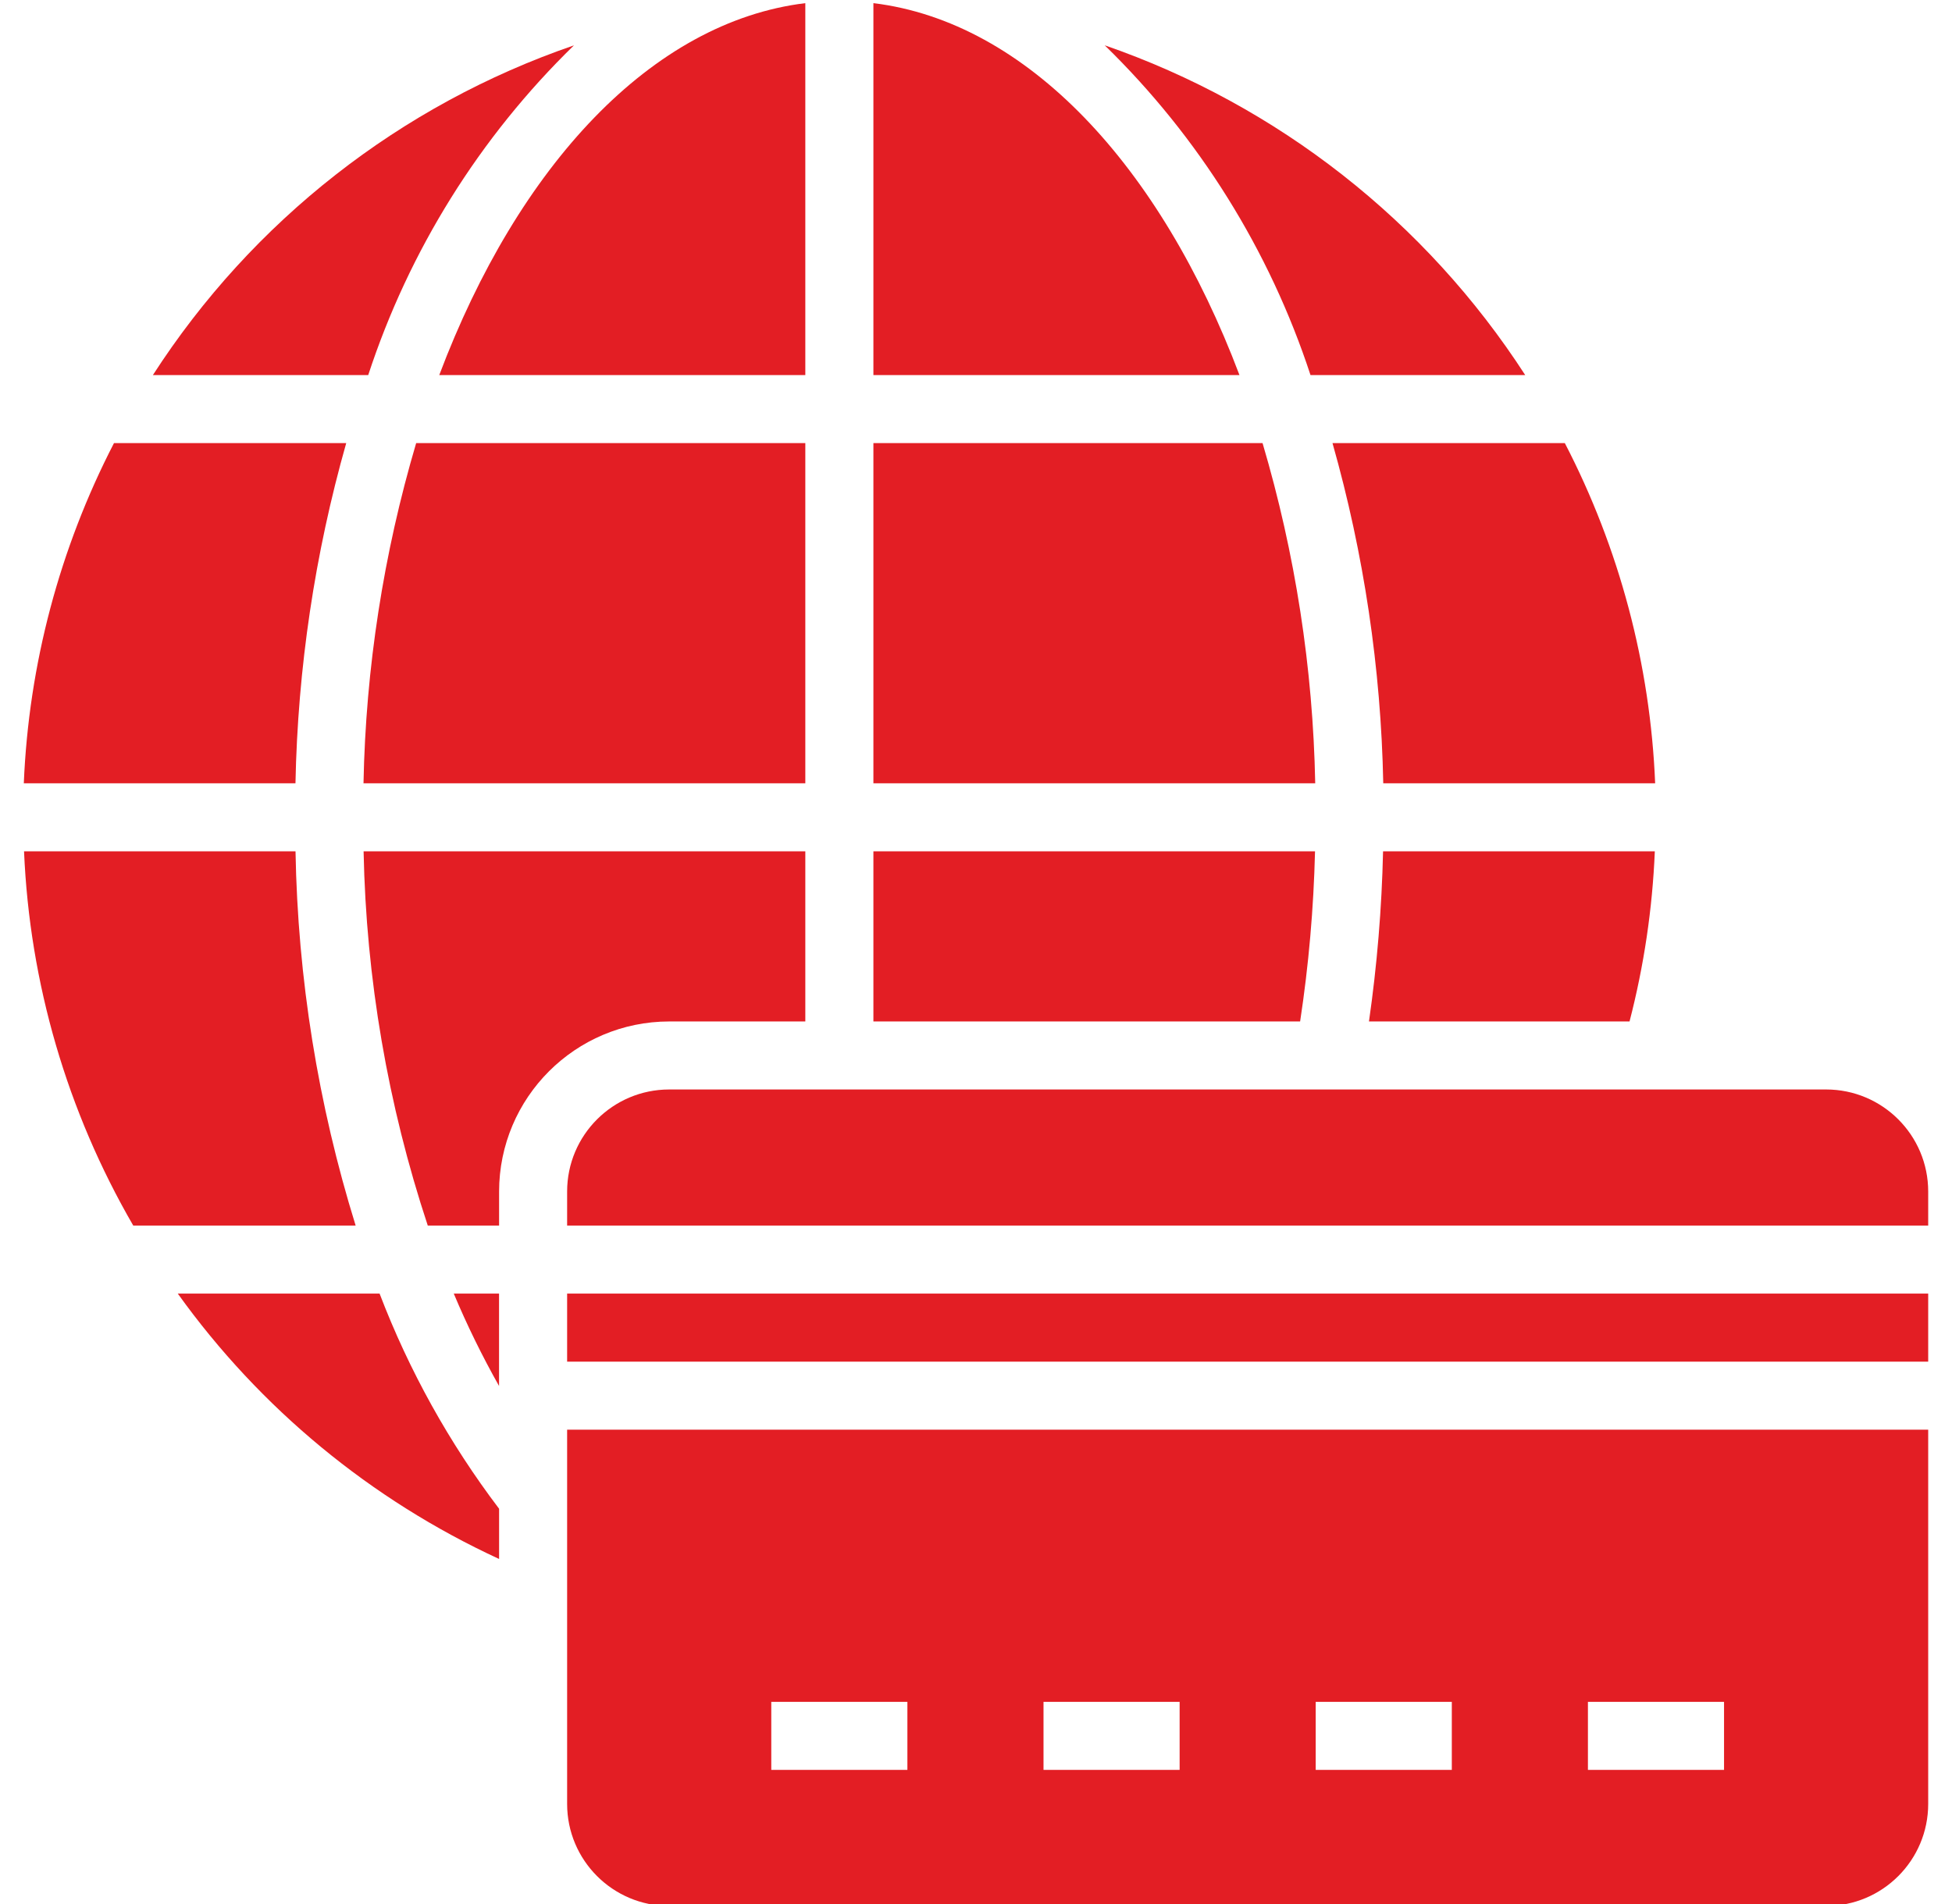 <svg width="41" height="40" viewBox="0 0 41 40" fill="none" xmlns="http://www.w3.org/2000/svg">
<g clip-path="url(#clip0_137_2171)">
<path d="M0.5 16.456H6.206C6.254 14.038 6.612 11.636 7.272 9.309H2.394C1.25 11.525 0.603 13.964 0.5 16.456Z" fill="#E31E24"/>
<path d="M7.47 25.747C6.679 23.199 6.254 20.552 6.207 17.885H0.505C0.622 20.653 1.41 23.351 2.799 25.747H7.47Z" fill="#E31E24"/>
<path d="M10.482 27.176H9.531C9.81 27.841 10.128 28.489 10.482 29.117V27.176Z" fill="#E31E24"/>
<path d="M14.056 21.459H16.915V17.885H7.637C7.69 20.558 8.145 23.209 8.985 25.747H10.483V25.032C10.485 23.059 12.084 21.461 14.056 21.459Z" fill="#E31E24"/>
<path d="M16.915 0.066C13.692 0.459 10.887 3.477 9.226 7.88H16.915V0.066Z" fill="#E31E24"/>
<path d="M3.211 7.88H7.734C8.594 5.256 10.077 2.879 12.055 0.953C8.413 2.203 5.298 4.643 3.211 7.88Z" fill="#E31E24"/>
<path d="M40.5 30.035H11.912V37.897C11.912 39.081 12.872 40.041 14.056 40.041H38.356C39.54 40.041 40.5 39.081 40.5 37.897V30.035ZM19.059 37.182H16.2V35.753H19.059V37.182ZM24.777 37.182H21.918V35.753H24.777V37.182ZM30.494 37.182H27.635V35.753H30.494V37.182ZM36.212 37.182H33.353V35.753H36.212V37.182Z" fill="#E31E24"/>
<path d="M7.635 16.456H16.915V9.309H8.741C8.055 11.631 7.682 14.035 7.635 16.456Z" fill="#E31E24"/>
<path d="M10.483 32.751V31.696C9.437 30.316 8.591 28.794 7.973 27.176H3.734C5.463 29.588 7.789 31.508 10.483 32.751Z" fill="#E31E24"/>
<path d="M18.345 16.456H27.625C27.578 14.035 27.206 11.631 26.519 9.309H18.345V16.456Z" fill="#E31E24"/>
<path d="M18.345 0.066V7.88H26.034C24.372 3.477 21.568 0.459 18.345 0.066Z" fill="#E31E24"/>
<path d="M11.912 27.176H40.5V28.606H11.912V27.176Z" fill="#E31E24"/>
<path d="M23.204 0.952C25.182 2.879 26.665 5.256 27.526 7.88H32.036C29.948 4.649 26.839 2.21 23.204 0.952Z" fill="#E31E24"/>
<path d="M18.345 21.459H27.308C27.488 20.275 27.592 19.082 27.621 17.885H18.345V21.459Z" fill="#E31E24"/>
<path d="M40.5 25.032C40.5 23.848 39.54 22.888 38.356 22.888H14.056C12.872 22.888 11.912 23.848 11.912 25.032V25.747H40.5V25.032Z" fill="#E31E24"/>
<path d="M32.868 9.309H27.988C28.648 11.636 29.006 14.038 29.054 16.456H34.765C34.663 13.963 34.016 11.524 32.868 9.309Z" fill="#E31E24"/>
<path d="M28.754 21.459H34.227C34.53 20.29 34.708 19.092 34.758 17.885H29.05C29.023 19.081 28.924 20.275 28.754 21.459Z" fill="#E31E24"/>
</g>
<defs>
<clipPath id="clip0_137_2171">
<rect width="40" height="40" fill="white" transform="translate(0.5)"/>
</clipPath>
</defs>
</svg>
